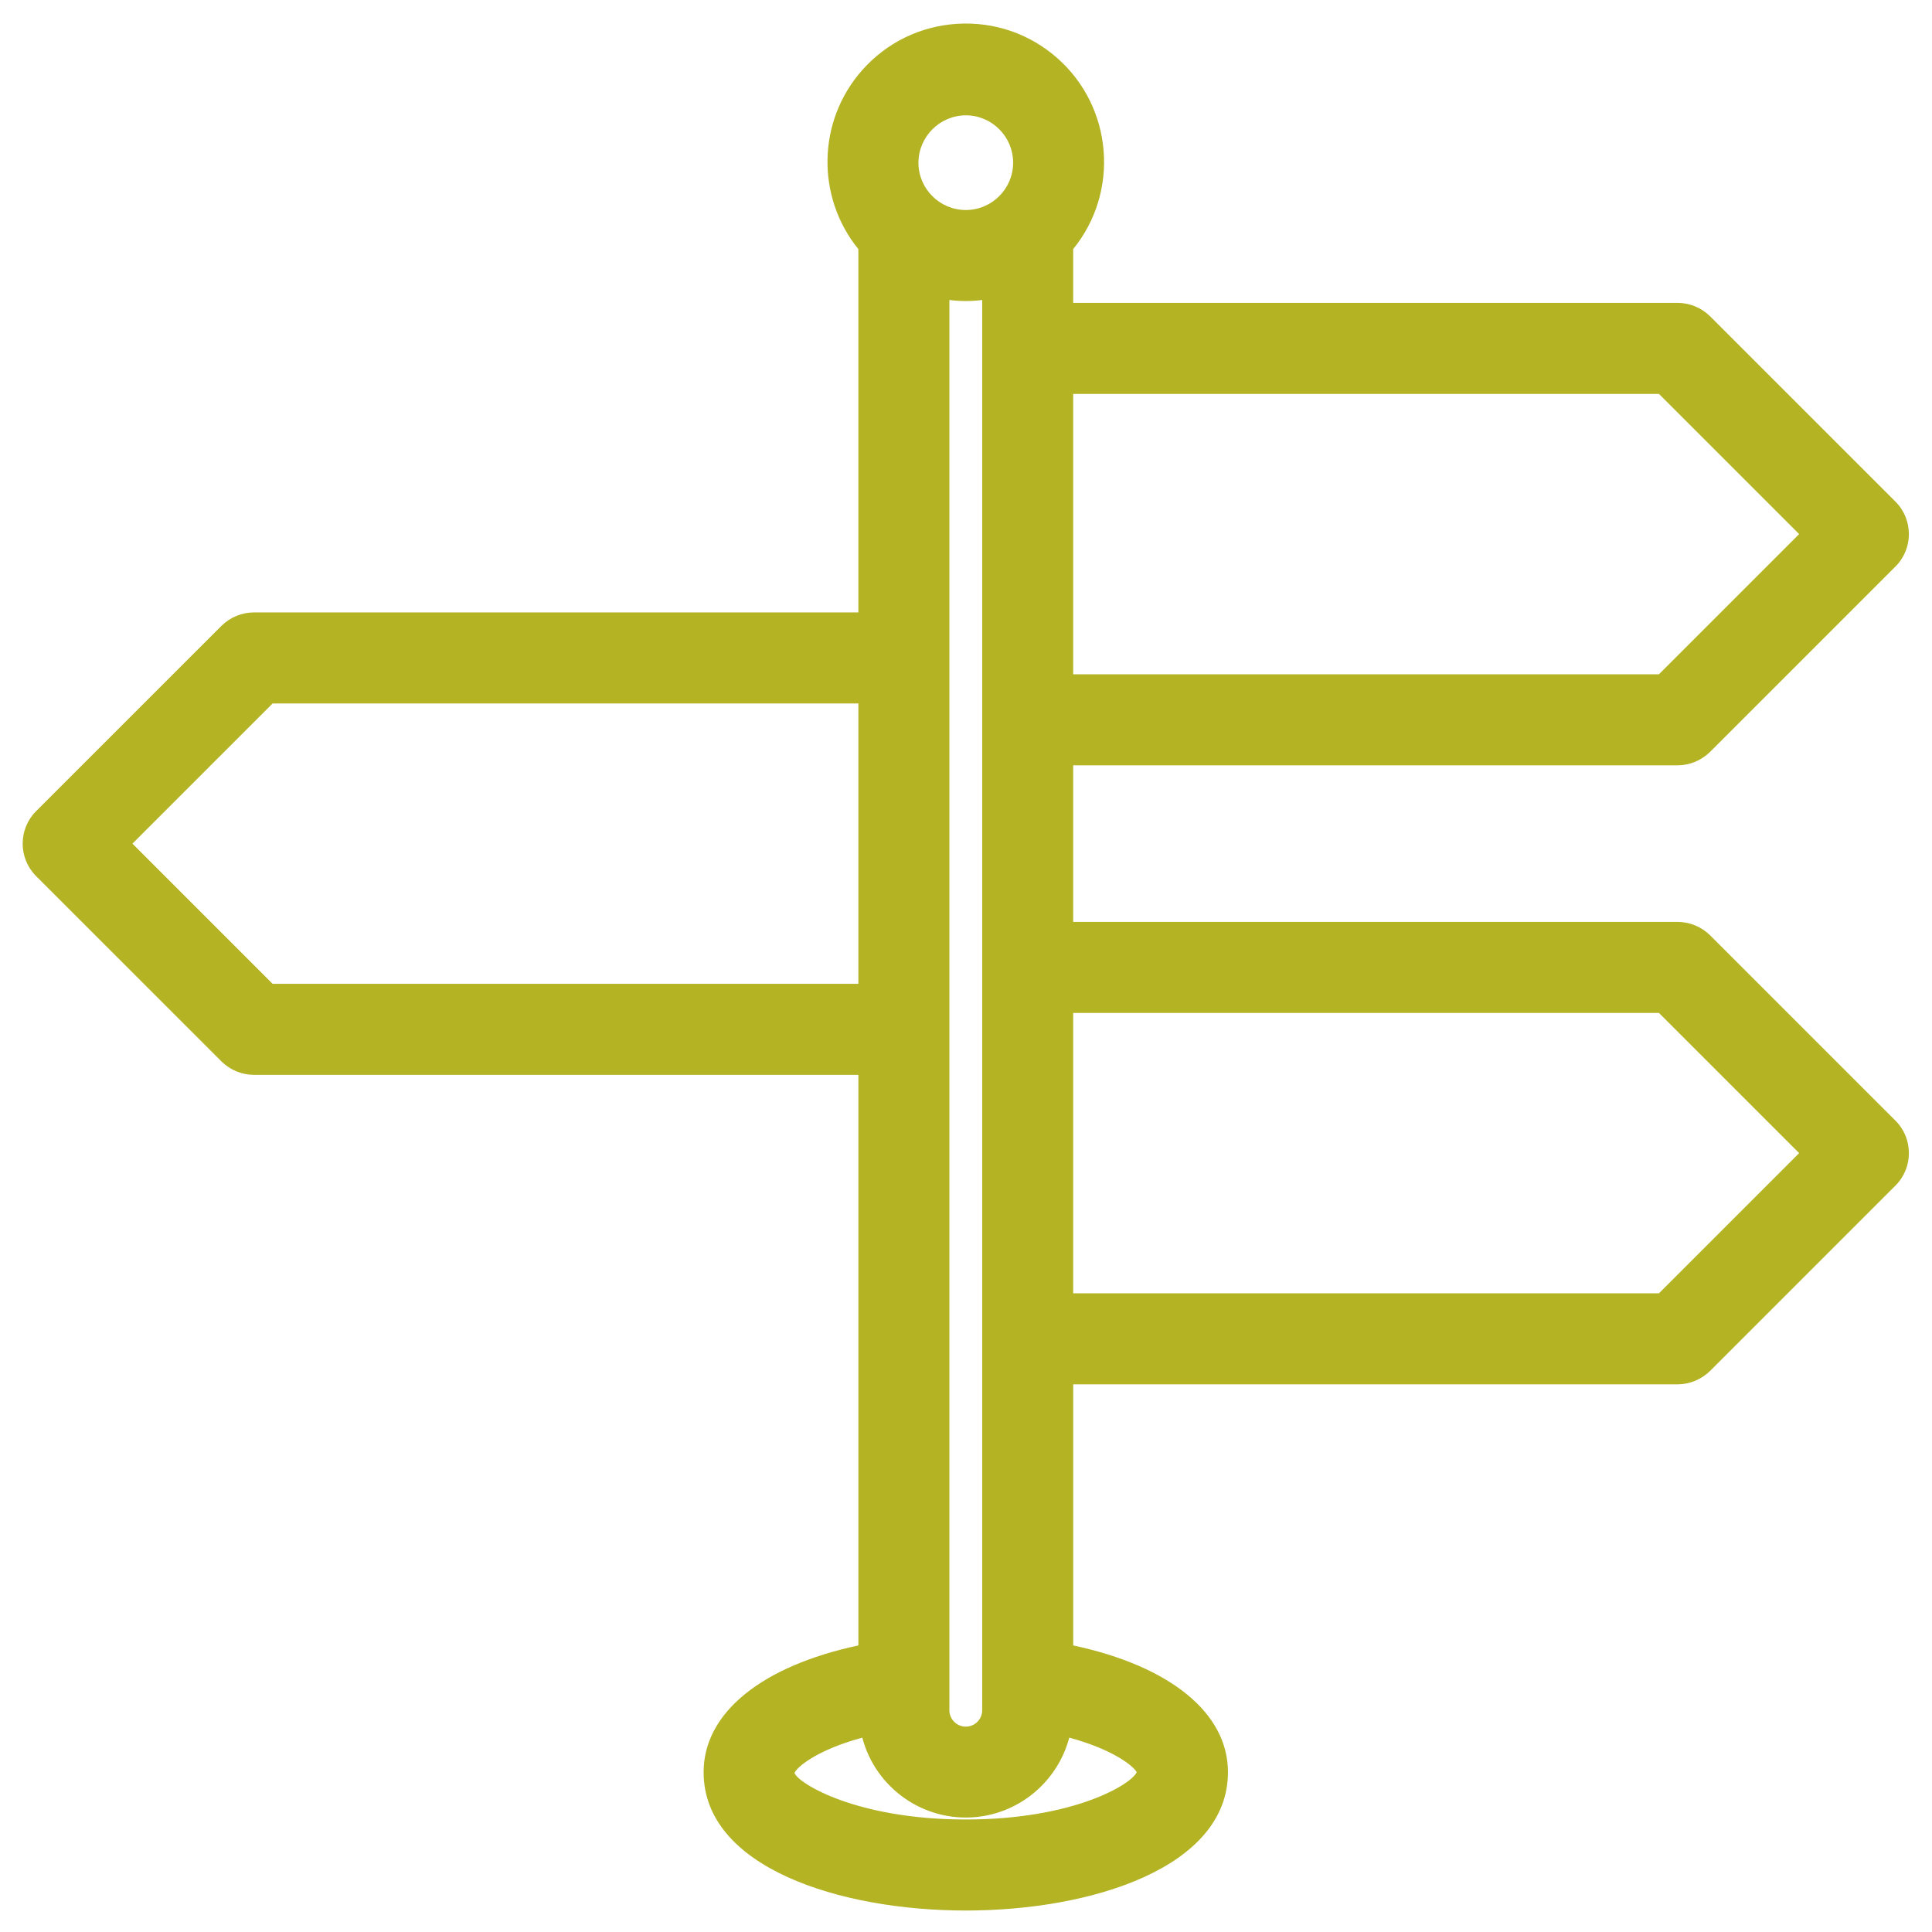 <?xml version="1.0" encoding="utf-8"?>
<svg xmlns="http://www.w3.org/2000/svg" xmlns:xlink="http://www.w3.org/1999/xlink" version="1.1" id="Ebene_1" x="0px" y="0px" viewBox="0 0 85.039 85.039" style="enable-background:new 0 0 85.039 85.039;" xml:space="preserve" width="150" height="150">
<style type="text/css">
	.st0{clip-path:url(#SVGID_2_);fill:#B3B324;}
</style>
<g>
	<defs>
		<rect id="SVGID_1_" x="0.997" y="1.036" width="83.024" height="83.057"/>
	</defs>
	<clipPath id="SVGID_2_">
		<use xlink:href="#SVGID_1_" style="overflow:visible;"/>
	</clipPath>
	<path class="st0" d="M37.783,30.962V43.304H11.999l-6.17-6.171l6.17-6.17H37.783z    M37.955,76.484c0.575,2.204,2.693,3.727,5.025,3.493   c1.972-0.198,3.591-1.621,4.084-3.493c1.949,0.527,2.832,1.258,2.97,1.523   c-0.25,0.545-2.793,2.08-7.523,2.08c-4.838,0-7.389-1.605-7.539-2.046   C35.044,77.812,35.915,77.036,37.955,76.484 M41.788,13.204   c0.48,0.062,0.964,0.062,1.444,0v62.074c0,0.398-0.324,0.722-0.721,0.722   c-0.398,0-0.723-0.324-0.723-0.722V13.204z M44.594,7.16   c0,1.149-0.935,2.084-2.083,2.084c-1.15,0-2.085-0.935-2.085-2.082   c0.004-1.146,0.94-2.082,2.086-2.086C43.66,5.077,44.594,6.012,44.594,7.16    M47.237,29.68V17.338H73.02l6.171,6.17l-6.171,6.171H47.237z M79.191,50.756   l-6.171,6.171H47.237V44.585H73.02L79.191,50.756z M75.265,41.162l-0.009-0.008   c-0.381-0.368-0.88-0.572-1.411-0.576H47.237v-6.892h26.612   c0.528-0.004,1.027-0.209,1.415-0.584l8.176-8.175   c0.775-0.783,0.775-2.056-0.002-2.839l-8.183-8.182   c-0.38-0.366-0.879-0.571-1.411-0.575H47.237v-2.367   c2.048-2.518,1.757-6.24-0.699-8.406c-1.22-1.077-2.784-1.61-4.41-1.51   c-1.624,0.102-3.111,0.83-4.186,2.05c-1.971,2.234-2.024,5.572-0.16,7.867   v15.991H11.171c-0.529,0.004-1.03,0.209-1.415,0.583l-8.178,8.176   c-0.774,0.782-0.774,2.055,0.003,2.839l8.183,8.181   c0.378,0.367,0.879,0.572,1.412,0.576h26.607v25.114   c-4.277,0.915-6.813,2.979-6.813,5.579c0,4.184,5.982,6.09,11.541,6.09   c5.557,0,11.539-1.906,11.539-6.09c0-2.6-2.534-4.664-6.812-5.579V60.933   h26.612c0.528-0.005,1.027-0.209,1.415-0.584l8.176-8.176   c0.775-0.782,0.775-2.055-0.002-2.838L75.265,41.162z"/>
</g>
</svg>
